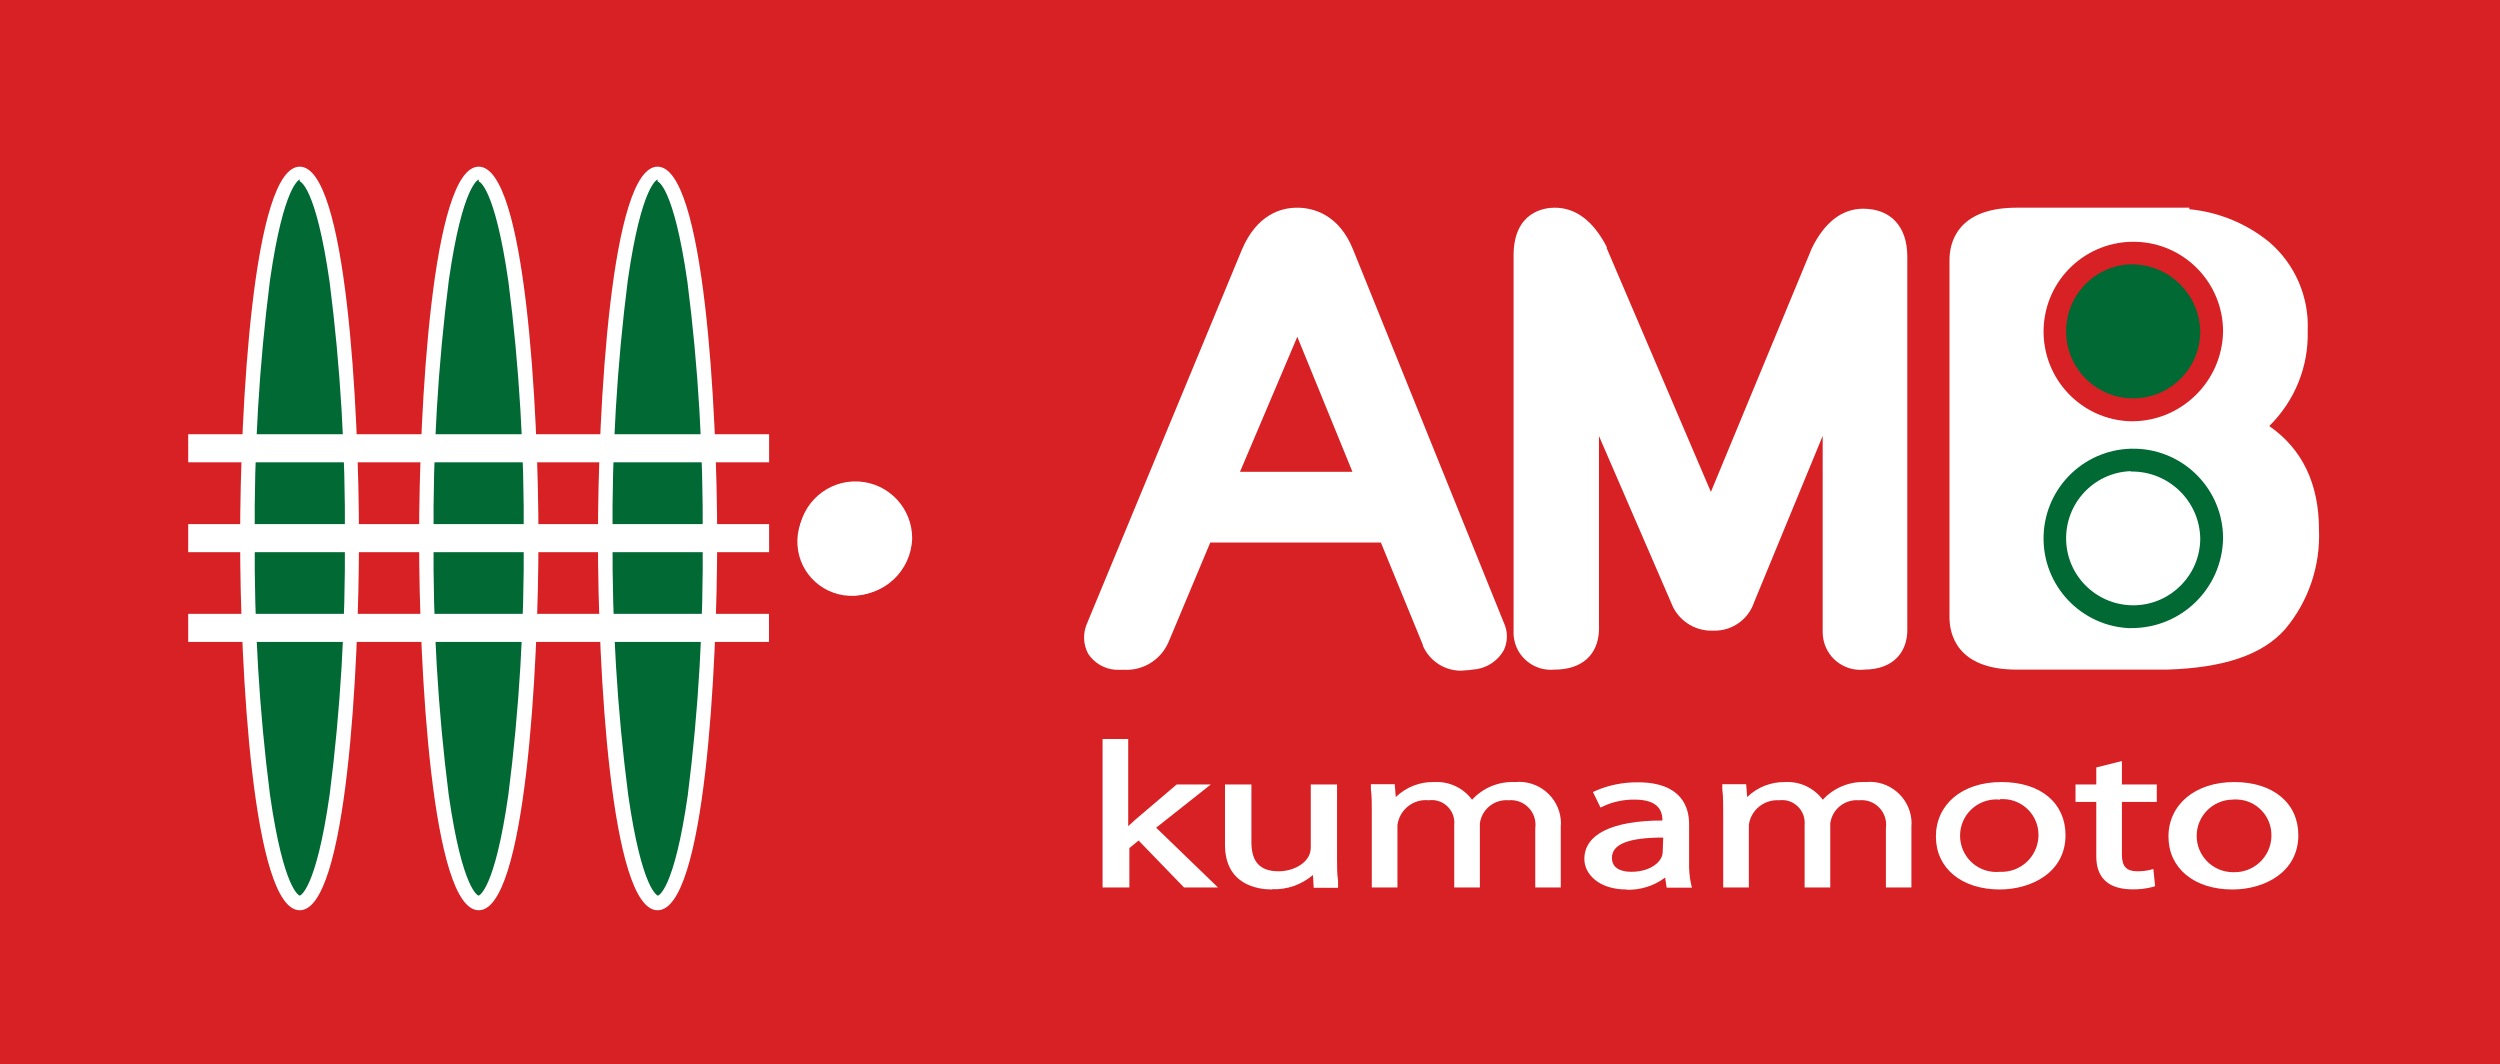 <?xml version="1.0" encoding="UTF-8"?><svg id="_レイヤー_2" xmlns="http://www.w3.org/2000/svg" xmlns:xlink="http://www.w3.org/1999/xlink" viewBox="0 0 195 83"><defs><style>.cls-1{clip-path:url(#clippath);}.cls-2{fill:none;}.cls-2,.cls-3,.cls-4,.cls-5{stroke-width:0px;}.cls-3{fill:#d82124;}.cls-4{fill:#fff;}.cls-5{fill:#006934;}</style><clipPath id="clippath"><rect class="cls-2" width="195" height="83"/></clipPath></defs><g id="_レイヤー_1-2"><rect class="cls-3" width="195" height="83"/><g class="cls-1"><path class="cls-5" d="M27.46,42c0-15.72-1.82-28.47-4.08-28.47s-4.08,12.71-4.08,28.47,1.83,28.5,4.08,28.5,4.08-12.8,4.08-28.5"/><path class="cls-4" d="M23.38,71c-3.68,0-4.65-19-4.65-29s1-29,4.65-29,4.62,18.93,4.62,29-.94,29-4.62,29M23.38,14s-1.24.34-2.32,7.85c-.85,6.68-1.25,13.41-1.19,20.15-.05,6.69.34,13.37,1.19,20,1.08,7.52,2.31,7.86,2.32,7.86s1.25-.34,2.33-7.86c.85-6.63,1.24-13.31,1.19-20,.05-6.69-.34-13.37-1.19-20-1.08-7.51-2.31-7.85-2.33-7.85"/><path class="cls-5" d="M55.38,42c0-15.72-1.83-28.47-4.09-28.47s-4.08,12.71-4.08,28.47,1.82,28.5,4.08,28.5,4.09-12.8,4.09-28.5"/><path class="cls-4" d="M51.29,71c-3.68,0-4.65-19-4.65-29s1-29,4.65-29,4.65,19,4.65,29-.94,29-4.65,29M51.29,14s-1.24.34-2.32,7.85c-.85,6.68-1.25,13.41-1.19,20.15-.04,6.69.36,13.37,1.22,20,1.08,7.52,2.31,7.86,2.32,7.86s1.25-.34,2.33-7.86c.84-6.63,1.22-13.31,1.16-20,.05-6.69-.34-13.37-1.19-20-1.08-7.51-2.32-7.85-2.33-7.85"/><path class="cls-5" d="M41.42,42c0-15.72-1.83-28.47-4.08-28.47s-4.09,12.71-4.09,28.47,1.83,28.5,4.09,28.5,4.08-12.8,4.08-28.5"/><path class="cls-4" d="M37.34,71c-3.68,0-4.65-19-4.65-29s1-29,4.65-29,4.66,18.93,4.66,29-1,29-4.66,29M37.34,14s-1.25.34-2.33,7.85c-.85,6.68-1.25,13.41-1.19,20.15-.06,6.69.34,13.37,1.18,20,1.08,7.52,2.32,7.86,2.33,7.86s1.24-.34,2.32-7.86c.85-6.63,1.25-13.31,1.2-20,.05-6.69-.34-13.37-1.19-20-1.08-7.51-2.31-7.85-2.32-7.85"/><rect class="cls-4" x="14.68" y="47.88" width="45.3" height="2.19"/><rect class="cls-4" x="14.68" y="40.88" width="45.31" height="2.19"/><rect class="cls-4" x="14.68" y="33.87" width="45.31" height="2.19"/><path class="cls-4" d="M70.66,42c.13,2.34-1.65,4.34-3.99,4.47-2.34.13-4.34-1.65-4.47-3.99-.13-2.34,1.65-4.34,3.99-4.47.08,0,.16,0,.24,0,2.26-.08,4.15,1.69,4.23,3.95,0,.02,0,.03,0,.05"/><path class="cls-4" d="M66.43,46.4c-2.44-.16-4.29-2.27-4.13-4.71.16-2.44,2.27-4.29,4.71-4.13,2.34.15,4.15,2.1,4.14,4.44-.08,2.53-2.19,4.51-4.72,4.43M66.43,38.56c-1.9.15-3.33,1.81-3.18,3.72.15,1.91,1.81,3.33,3.72,3.18,1.8-.14,3.19-1.65,3.19-3.46-.09-1.97-1.76-3.51-3.73-3.44"/><path class="cls-4" d="M94.42,69h-2l-3.62-3.74-1,.79v2.95h-1.53v-11.13h1.59v7.07c.29-.3.59-.58.91-.84l3.23-2.69h1.92l-3.94,3.13,4.44,4.46Z"/><path class="cls-4" d="M95,69.22h-2.65l-3.54-3.66-.72.59v3.07h-2.09v-11.58h2v6.8l.57-.52,3.21-2.73h2.66l-4.26,3.37,4.82,4.66ZM92.58,68.76h1.32l-4.28-4.23,3.64-2.89h-1.26l-3,2.63c-.35.3-.68.61-.89.83l-.07.07h-.32v-7.07h-1.23v10.66h1.15v-2.83l1.2-1,3.74,3.83Z"/><path class="cls-4" d="M104.07,67c0,.78.05,1.43.09,2h-1.44l-.08-1.2h-.06c-.85.94-2.08,1.44-3.35,1.36-1.58,0-3.45-.65-3.45-3.26v-4.49h1.6v4.27c0,1.48.6,2.5,2.35,2.5,1.25,0,2.74-.72,2.74-2.06v-4.71h1.6v5.59"/><path class="cls-4" d="M99.23,69.38c-1.1,0-3.68-.34-3.68-3.49v-4.7h2.06v4.49c0,1.55.67,2.28,2.12,2.28,1.21,0,2.51-.7,2.51-1.84v-4.93h2.05v5.81c0,.63,0,1.2.08,1.69v.56h-1.9l-.06-1c-.89.76-2.04,1.16-3.21,1.11M96,61.64v4.25c0,2.64,2,3,3.22,3,1.2.08,2.36-.39,3.17-1.28l.07-.08h.38l.08,1.19h1v-.07c0-.5-.08-1.07-.08-1.72v-5.29h-1.15v4.48c0,1.44-1.5,2.29-3,2.29-1.71,0-2.58-.92-2.58-2.73v-4l-1.11-.04Z"/><path class="cls-4" d="M121.52,69h-1.58v-4.39c.16-1.17-.65-2.24-1.82-2.4-.16-.02-.33-.02-.49,0-1.23-.1-2.31.78-2.47,2v4.8h-1.58v-4.68c.07-1.1-.76-2.05-1.87-2.12-.11,0-.22,0-.32,0-1.3-.09-2.43.85-2.59,2.14v4.66h-1.58v-5.64c0-.78,0-1.34-.07-2h1.4l.1,1.22h.06c.78-.95,1.97-1.47,3.19-1.38,1.17-.09,2.29.5,2.88,1.51.8-1.03,2.06-1.59,3.36-1.51,1.65-.19,3.13.99,3.33,2.63.02.19.03.37.01.56v4.61"/><path class="cls-4" d="M121.75,69.22h-2v-4.61c.15-1.05-.57-2.02-1.62-2.18-.15-.02-.31-.03-.46-.01-1.11-.09-2.09.7-2.24,1.8v5h-2v-4.9c.09-.97-.63-1.82-1.6-1.91-.13-.01-.27,0-.4.01-1.2-.12-2.27.74-2.43,1.93v4.87h-2v-5.86c0-.71,0-1.24-.07-1.8v-.39h1.86l.08,1c.81-.78,1.9-1.21,3.03-1.17,1.14-.06,2.24.46,2.92,1.38.86-.94,2.09-1.44,3.36-1.38,1.79-.17,3.39,1.14,3.56,2.93.02.17.02.33,0,.5v4.79ZM120.16,68.76h1.13v-4.33c.09-1.57-1.11-2.92-2.68-3.01-.14,0-.28,0-.43,0-1.23-.07-2.42.48-3.18,1.46l-.08.08h-.25l-.1-.12c-.55-.93-1.59-1.47-2.67-1.39-1.15-.06-2.26.42-3,1.3l-.06.09h-.38l-.1-1.22h-1c0,.53.06,1,.06,1.73v5.4h1.13v-4.41c.16-1.42,1.41-2.46,2.84-2.35,1.22-.11,2.3.78,2.42,2.01.01.12.01.24,0,.35v4.44h1.12v-4.58c.13-1.36,1.33-2.37,2.7-2.26,1.3-.1,2.44.86,2.54,2.16.01.16,0,.33-.01.49v4.15Z"/><path class="cls-4" d="M131.49,67.18c-.02.61.04,1.22.16,1.81h-1.46l-.19-.99c-.83.79-1.95,1.2-3.1,1.14-2,0-3.06-1.05-3.06-2.15,0-1.82,2.19-2.8,6.08-2.79,0-.64,0-2.09-2.38-2.09-.88-.01-1.76.17-2.56.54l-.39-.79c1.01-.43,2.09-.65,3.19-.63,3,0,3.74,1.51,3.74,3v2.93M129.94,65.03c-2,0-4.46.21-4.46,1.81,0,1,.84,1.41,1.8,1.41,1.56,0,2.66-.87,2.66-1.78v-1.44Z"/><path class="cls-4" d="M126.87,69.38c-2.16,0-3.29-1.2-3.29-2.38,0-1.92,2.16-3,6.09-3,0-.67-.24-1.63-2.16-1.63-.85-.01-1.69.16-2.46.52l-.21.1-.59-1.21.21-.1c1.04-.45,2.16-.67,3.29-.66,3.46,0,4,2,4,3.25v2.93c-.02.59.03,1.18.15,1.75l.07.29h-1.97l-.12-.79c-.86.65-1.92.98-3,.95M129.83,64.45c-3.73,0-5.78.91-5.78,2.57,0,.93.88,1.93,2.83,1.93,1.08.07,2.14-.31,2.93-1.06l.07-.08h.35l.16,1h1c-.08-.52-.11-1.05-.1-1.58v-2.98c0-1.85-1.18-2.79-3.52-2.79-.99,0-1.97.17-2.89.52l.19.38c.78-.32,1.62-.47,2.46-.46,2.61,0,2.61,1.68,2.61,2.31v.23h-.31ZM127.26,68.51c-1.23,0-2-.64-2-1.63,0-1.82,2.68-2,4.69-2h.23v1.66c0,1.1-1.29,2-2.89,2M129.73,65.33c-2.74,0-4,.53-4,1.58s1.16,1.09,1.52,1.09c1.51,0,2.44-.81,2.44-1.55l.04-1.12Z"/><path class="cls-4" d="M148.87,69h-1.58v-4.39c.16-1.17-.66-2.24-1.82-2.4-.15-.02-.31-.02-.47-.01-1.23-.1-2.31.78-2.47,2v4.8h-1.58v-4.68c.07-1.1-.76-2.05-1.87-2.12-.11,0-.22,0-.32,0-1.29-.09-2.43.85-2.58,2.14v4.66h-1.58v-5.64c0-.78-.05-1.34-.08-2h1.4l.1,1.22h.06c.78-.95,1.97-1.47,3.2-1.38,1.17-.09,2.28.5,2.87,1.51.81-1.02,2.07-1.59,3.37-1.51,1.65-.19,3.13,1,3.32,2.64.02.18.02.36.01.55v4.61"/><path class="cls-4" d="M149.1,69.22h-2v-4.61c.15-1.05-.57-2.03-1.62-2.18-.16-.02-.32-.03-.48-.01-1.11-.09-2.09.7-2.24,1.8v5h-2v-4.9c.08-.97-.64-1.83-1.62-1.91-.13-.01-.25,0-.38.01-1.17-.07-2.2.77-2.35,1.93v4.87h-2v-5.86c0-.71,0-1.24-.07-1.81v-.38h1.86l.08,1c.79-.77,1.86-1.19,2.97-1.17,1.15-.06,2.24.46,2.93,1.38.86-.94,2.09-1.44,3.36-1.38,1.79-.17,3.38,1.15,3.55,2.94.01.16.02.33,0,.49v4.79M147.52,68.76h1.12v-4.33c.1-1.57-1.1-2.91-2.66-3.01-.15,0-.29,0-.44,0-1.24-.07-2.43.46-3.2,1.43l-.06.08h-.28l-.1-.12c-.55-.93-1.59-1.47-2.67-1.39-1.15-.07-2.26.41-3,1.3l-.07.09h-.38l-.1-1.22h-.95c0,.53.06,1,.06,1.73v5.4h1.13v-4.38c.14-1.42,1.38-2.48,2.8-2.39,1.22-.12,2.31.77,2.43,1.99.01.12.01.24,0,.37v4.44h1.12v-4.54c.15-1.36,1.37-2.35,2.73-2.22,1.31-.1,2.45.87,2.55,2.17.01.16,0,.32,0,.48l-.02,4.11Z"/><path class="cls-4" d="M160.89,65.14c0,2.82-2.59,4-4.92,4-2.69,0-4.77-1.46-4.77-3.9,0-2.59,2.23-4,4.91-4,2.87,0,4.78,1.58,4.78,3.9M156.05,62.14c-1.65-.12-3.09,1.12-3.21,2.77,0,.1-.01.21,0,.31,0,1.66,1.34,3,2.99,3.01.07,0,.13,0,.2,0,1.69.09,3.14-1.21,3.23-2.91,0-.06,0-.11,0-.16.03-1.66-1.29-3.02-2.94-3.06-.09,0-.17,0-.26,0"/><path class="cls-4" d="M156,69.38c-3,0-5-1.66-5-4.13s2-4.25,5.11-4.25,5,1.67,5,4.14c0,2.92-2.67,4.24-5.15,4.24M156.1,61.46c-2.33,0-4.69,1.17-4.69,3.79,0,2.2,1.83,3.68,4.55,3.68,2.33,0,4.69-1.17,4.69-3.79,0-2.2-1.83-3.68-4.55-3.68M156.01,68.46c-1.8.08-3.33-1.32-3.41-3.13,0-.05,0-.09,0-.14.1-1.9,1.72-3.35,3.62-3.25,1.75.1,3.15,1.5,3.25,3.25,0,1.83-1.49,3.31-3.32,3.3-.05,0-.1,0-.14,0M156.01,62.37c-1.55-.16-2.95.96-3.11,2.52-.16,1.56.96,2.95,2.52,3.11.19.02.39.02.58,0,1.58.07,2.92-1.15,3-2.74,0-.03,0-.07,0-.1.03-1.53-1.2-2.8-2.73-2.83-.09,0-.18,0-.27,0"/><path class="cls-4" d="M163.74,60l1.58-.39v1.76h2.68v.91h-2.71v4.37c0,1,.4,1.49,1.42,1.49.36,0,.73-.03,1.08-.11l.1.89c-.51.13-1.03.19-1.56.18-2.54,0-2.62-1.67-2.62-2.47v-4.31h-1.62v-.91h1.62v-1.41"/><path class="cls-4" d="M166.36,69.37c-2.85,0-2.85-2-2.85-2.7v-4.12h-1.62v-1.36h1.62v-1.33l2-.5v1.83h2.72v1.36h-2.72v4.14c0,.89.36,1.27,1.2,1.27.34,0,.67-.03,1-.11l.25-.07.14,1.34-.18.06c-.53.14-1.07.2-1.62.19M162.3,62.09h1.7v4.58c0,1.11.28,2.24,2.39,2.24.44,0,.88-.03,1.31-.11v-.46c-.29.05-.58.08-.88.07-.82.09-1.57-.5-1.66-1.32-.01-.13-.01-.27,0-.4v-4.6h2.72v-.45h-2.72v-1.7l-1.12.27v1.43h-1.62l-.13.45Z"/><path class="cls-4" d="M179.05,65.14c0,2.82-2.58,4-4.91,4-2.7,0-4.78-1.46-4.78-3.9,0-2.59,2.23-4,4.91-4,2.88,0,4.78,1.58,4.78,3.9M174.22,62.14c-1.65-.12-3.09,1.12-3.21,2.77,0,.1-.01.2,0,.3,0,1.66,1.34,3,2.99,3.01.06,0,.12,0,.19,0,1.69.09,3.14-1.21,3.23-2.91,0-.06,0-.11,0-.16.03-1.66-1.29-3.02-2.94-3.06-.08,0-.16,0-.25,0"/><path class="cls-4" d="M174.14,69.38c-3,0-5-1.66-5-4.13s2.06-4.25,5.13-4.25,5,1.67,5,4.14c0,2.92-2.67,4.24-5.14,4.24M174.26,61.46c-2.32,0-4.68,1.17-4.68,3.79,0,2.2,1.83,3.68,4.55,3.68,2.33,0,4.68-1.17,4.68-3.79,0-2.2-1.82-3.68-4.55-3.68M174.17,68.46c-1.8.08-3.33-1.32-3.41-3.13,0-.05,0-.09,0-.14.1-1.9,1.72-3.35,3.62-3.25,1.75.1,3.15,1.5,3.25,3.25,0,1.83-1.49,3.31-3.32,3.3-.05,0-.1,0-.14,0M174.17,62.37c-1.56,0-2.83,1.27-2.83,2.83,0,1.56,1.27,2.83,2.83,2.83h0c1.58.07,2.93-1.15,3-2.74,0-.03,0-.07,0-.1.03-1.53-1.18-2.8-2.71-2.83-.1,0-.19,0-.29,0"/><rect class="cls-4" x="154.8" y="20.12" width="20.01" height="28.44"/><path class="cls-4" d="M175.44,49.19h-21.26v-29.69h21.26v29.69ZM155.44,47.93h18.75v-27.18h-18.76v27.18Z"/><path class="cls-4" d="M114.82,50.81c-1.27.24-2.12-.1-2.54-1l-3.64-8.89h-15.18l-3.64,8.67c-.47.97-1.56,1.49-2.61,1.24-1.11-.15-1.47-.72-1.09-1.73l12.06-29.1c.68-1.59,1.68-2.4,3-2.4,1.44.03,2.69,1.01,3.06,2.4l11.76,29.08c.38.88,0,1.46-1.15,1.73M94.54,38.23h13l-6.37-15.64-6.63,15.64Z"/><path class="cls-4" d="M114.09,52.31c-1.33.06-2.56-.71-3.1-1.93v-.06l-3.28-8h-13.31l-3.27,7.8c-.61,1.37-2,2.22-3.5,2.12-.18.01-.37.01-.55,0h-.08c-.86-.06-1.64-.52-2.12-1.24-.4-.74-.43-1.63-.08-2.4l12.07-29.13c1.15-2.7,3-3.27,4.31-3.27s3.29.57,4.37,3.29l11.74,29.06c.33.69.33,1.49,0,2.18-.45.79-1.24,1.33-2.14,1.47h-.07c-.33.06-.67.09-1,.1M113.56,49.21c.07.14.14.25.52.25.15.01.29.01.44,0l-11.59-28.92c-.51-1.27-1.13-1.49-1.68-1.51l8.41,20.62,3.9,9.56ZM87.56,49.4h.11c.7,0,.82-.24.9-.42l3.92-9.34,8.66-20.64c-.33,0-1,0-1.67,1.54l-11.92,28.86ZM96.72,36.8h8.77l-4.3-10.53-4.47,10.53Z"/><path class="cls-4" d="M119.48,19.93c0-1.54.6-2.32,1.78-2.32s2,.78,2.81,2.32l9.44,22,9.13-22c.76-1.54,1.67-2.32,2.74-2.32,1.36,0,2,.78,2,2.32v29.24c0,1.09-.66,1.64-2,1.64s-1.85-.55-1.85-1.64v-22.31l-8.1,19.68c-.25.8-1.01,1.34-1.85,1.29-.88.08-1.71-.45-2-1.29l-8.35-19.33v22c0,1.09-.73,1.64-2,1.64s-1.78-.55-1.78-1.64v-29.28"/><path class="cls-4" d="M145.44,52.23c-1.61.18-3.07-.97-3.25-2.59-.02-.16-.02-.31-.02-.47v-15.17l-5.36,13c-.45,1.33-1.72,2.22-3.13,2.19h-.08c-1.44.05-2.75-.83-3.25-2.18l-5.63-13v15.16c-.07,1.93-1.36,3.06-3.46,3.06-1.6.16-3.03-1-3.19-2.6-.01-.15-.02-.31-.01-.46v-29.24c0-3.46,2.46-3.73,3.2-3.73,1.63,0,3,1,4.07,3.07v.1l8.12,19,7.87-19c1-2.05,2.38-3.09,4-3.09,2.16,0,3.45,1.39,3.45,3.73v29.16c0,1.48-.89,3.06-3.39,3.06M145,49.34c.13.05.28.07.42.06.19,0,.37-.02.55-.08v-29.39c0-.9-.18-.9-.62-.9-.62,0-1.17.91-1.46,1.48l-10.35,25.11-10.75-25.08c-.31-.59-.9-1.51-1.53-1.51-.07-.01-.15-.01-.22,0-.12.27-.17.57-.14.87v29.46c.12.02.23.02.35,0,.21.02.42-.01.61-.1,0-.06,0-.13,0-.19v-28.7l11.14,25.7c.06.16.12.33.65.35.53.02.44-.14.51-.35v-.06l10.84-26.32v29.48c0,.06,0,.11,0,.17"/><path class="cls-4" d="M157.3,17.61h12.06v.05c2.46-.04,4.85.79,6.76,2.34,1.69,1.47,2.61,3.64,2.49,5.87.05,2.64-1.1,5.15-3.13,6.84-.39.23-.75.5-1.09.8.61.22,1.2.52,1.73.89,2.21,1.51,3.31,3.82,3.31,6.93.12,2.49-.69,4.94-2.29,6.85-1.49,1.68-4.21,2.57-8.17,2.66h-11.67c-2.55,0-3.83-.89-3.82-2.66v-27.9c0-1.78,1.27-2.67,3.82-2.67M157.3,32.36h11.55c1.57-.12,3.05-.81,4.15-1.94,1.23-1.2,1.88-2.87,1.79-4.58.1-1.51-.43-2.99-1.47-4.09-1.21-1.01-2.75-1.54-4.32-1.47h-11.7v12.08ZM157.3,48.15h11.7c2.6-.09,4.36-.77,5.3-2,.95-1.42,1.42-3.1,1.34-4.8.1-1.75-.58-3.46-1.85-4.67-1.59-1.18-3.54-1.78-5.52-1.68h-11l.03,13.15Z"/><path class="cls-4" d="M169,52.23h-11.7c-4.73,0-5.24-2.85-5.24-4.08v-27.87c0-1.23.51-4.08,5.24-4.08h13.47v.12c2.29.22,4.45,1.11,6.23,2.56,2.01,1.72,3.12,4.28,3,6.93.08,2.78-1.01,5.47-3,7.42,2.57,1.78,3.88,4.5,3.88,8.07.12,2.84-.82,5.62-2.65,7.79-1.78,2-4.78,3-9.19,3.14M155.94,19.17c-1,.25-1,.79-1,1.11v27.87c0,.32,0,.85,1,1.1v-30.08ZM172.68,34.36c.72.29,1.39.68,2,1.17,1.58,1.48,2.43,3.58,2.32,5.74.1,2.03-.45,4.04-1.59,5.73-.82,1.04-1.95,1.78-3.22,2.13,1.47-.18,2.83-.84,3.88-1.88,1.4-1.64,2.11-3.75,2-5.9.18-2.26-.85-4.45-2.7-5.76-.43-.3-.9-.55-1.39-.72l-1.3-.51ZM158.72,46.73h10.28c2.07-.07,3.49-.57,4.14-1.47.78-1.18,1.15-2.59,1.07-4,.1-1.33-.4-2.64-1.35-3.58-1.34-.93-2.95-1.38-4.57-1.27h-9.55l-.02,10.32ZM169.72,33.73c.75.07,1.49.22,2.21.43l-.23-.08,1.78-1.6c.37-.32.76-.62,1.18-.88,1.67-1.42,2.61-3.52,2.56-5.71.1-1.81-.63-3.57-2-4.77-.8-.66-1.7-1.16-2.68-1.49.62.28,1.19.65,1.7,1.11,1.34,1.35,2.05,3.21,1.94,5.11.1,2.09-.69,4.12-2.18,5.59-1.16,1.17-2.66,1.95-4.29,2.24M158.71,30.95h10.06c1.23-.1,2.38-.65,3.23-1.54.94-.92,1.43-2.22,1.33-3.53.08-1.09-.28-2.17-1-3-.92-.8-2.11-1.22-3.33-1.18h-10.28v9.25Z"/><path class="cls-5" d="M172.51,25.84c.1,3.48-2.63,6.39-6.12,6.5s-6.39-2.63-6.5-6.12c-.1-3.48,2.63-6.39,6.12-6.5.07,0,.13,0,.2,0,3.43-.05,6.25,2.69,6.3,6.12h0"/><path class="cls-3" d="M166.21,32.86c-3.87-.1-6.91-3.32-6.81-7.19.11-3.87,3.32-6.91,7.19-6.81,3.79.1,6.81,3.2,6.81,7-.07,3.91-3.28,7.04-7.19,7M166.21,20.61c-2.89.1-5.15,2.52-5.05,5.41.1,2.89,2.52,5.15,5.41,5.05,2.82-.1,5.05-2.41,5.05-5.22-.06-2.93-2.48-5.27-5.41-5.23"/><path class="cls-4" d="M172.51,42c.11,3.48-2.62,6.4-6.11,6.51-3.48.11-6.4-2.62-6.51-6.11-.11-3.48,2.62-6.4,6.11-6.51.07,0,.13,0,.2,0,3.43-.05,6.25,2.68,6.31,6.11"/><path class="cls-5" d="M166.2,49c-3.86-.11-6.91-3.33-6.8-7.2.11-3.87,3.33-6.91,7.2-6.8,3.79.11,6.8,3.21,6.8,6.99-.07,3.92-3.28,7.04-7.2,7M166.2,36.75c-2.89.1-5.14,2.53-5.04,5.42.1,2.89,2.53,5.14,5.42,5.04,2.8-.1,5.03-2.4,5.04-5.2-.05-2.94-2.48-5.28-5.42-5.23"/></g></g></svg>